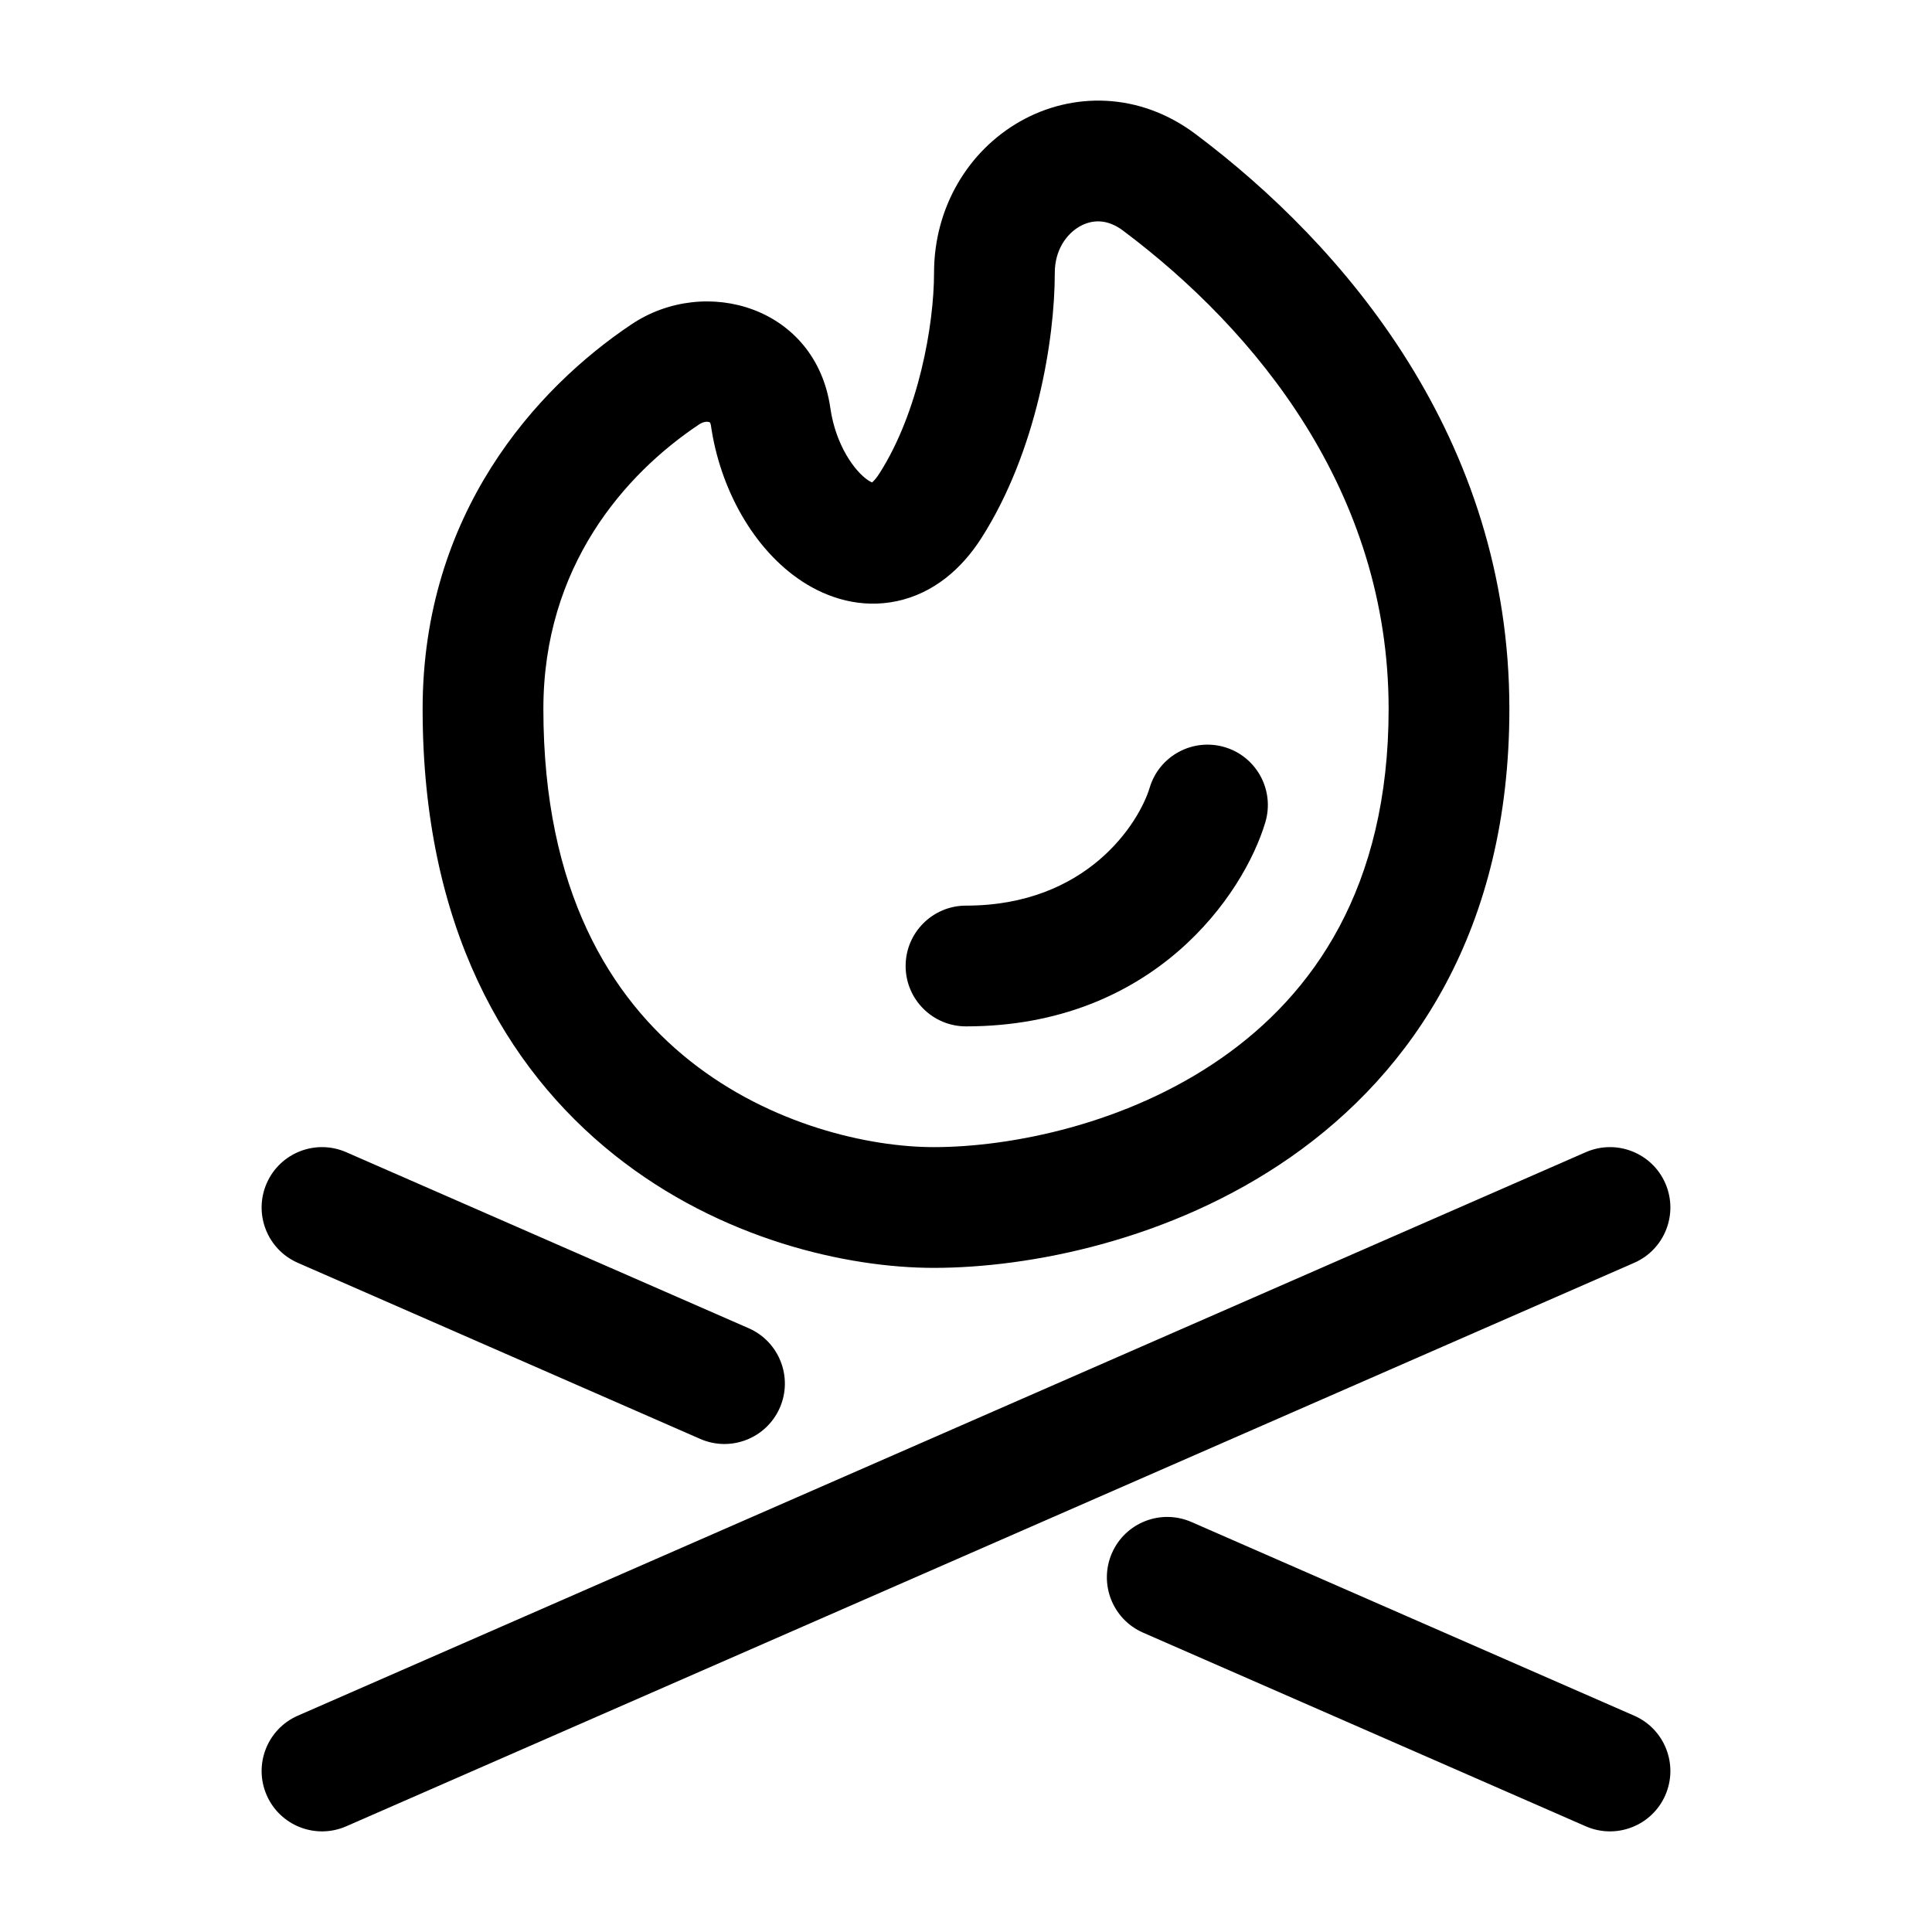 <svg width="24" height="24" viewBox="0 0 24 24" fill="none" xmlns="http://www.w3.org/2000/svg">
<path fill-rule="evenodd" clip-rule="evenodd" d="M12.669 1.51C13.316 1.141 14.152 1.14 14.851 1.665C16.698 3.05 18.75 5.445 18.75 8.807C18.75 11.539 17.555 13.313 16.029 14.377C14.541 15.413 12.782 15.75 11.6 15.75C10.53 15.75 8.956 15.402 7.633 14.348C6.277 13.268 5.25 11.499 5.25 8.807C5.25 6.384 6.655 4.826 7.843 4.03C8.764 3.412 10.136 3.814 10.315 5.07C10.381 5.53 10.618 5.857 10.787 5.968C10.807 5.981 10.822 5.988 10.833 5.993C10.852 5.977 10.885 5.944 10.927 5.877C11.41 5.12 11.603 4.039 11.603 3.389C11.603 2.569 12.035 1.871 12.669 1.51ZM10.813 6.006C10.813 6.006 10.815 6.005 10.818 6.004C10.815 6.005 10.813 6.006 10.813 6.006ZM10.848 5.998C10.851 5.999 10.852 5.999 10.852 5.999C10.852 5.999 10.851 5.999 10.848 5.998ZM13.412 2.813C13.246 2.908 13.103 3.109 13.103 3.389C13.103 4.224 12.875 5.612 12.192 6.683C11.945 7.07 11.595 7.37 11.144 7.467C10.697 7.563 10.284 7.431 9.967 7.224C9.358 6.826 8.943 6.067 8.831 5.283C8.828 5.268 8.825 5.26 8.824 5.256C8.822 5.252 8.821 5.25 8.821 5.25L8.821 5.25C8.82 5.25 8.818 5.247 8.811 5.244C8.798 5.239 8.749 5.228 8.679 5.276C7.761 5.89 6.75 7.036 6.75 8.807C6.75 11.07 7.59 12.397 8.567 13.175C9.577 13.979 10.803 14.25 11.6 14.25C12.552 14.25 13.992 13.968 15.171 13.146C16.311 12.352 17.25 11.029 17.25 8.807C17.25 6.107 15.604 4.104 13.951 2.865C13.752 2.715 13.564 2.727 13.412 2.813ZM15.216 9.282C15.612 9.401 15.837 9.819 15.718 10.216C15.45 11.112 14.334 12.75 12 12.75C11.586 12.75 11.25 12.414 11.25 12C11.25 11.586 11.586 11.25 12 11.25C13.506 11.25 14.15 10.221 14.282 9.784C14.401 9.388 14.819 9.163 15.216 9.282ZM3.313 14.699C3.479 14.32 3.921 14.147 4.301 14.313L9.301 16.5C9.68 16.666 9.853 17.109 9.687 17.488C9.521 17.867 9.079 18.041 8.699 17.875L3.699 15.687C3.32 15.521 3.147 15.079 3.313 14.699ZM20.687 14.699C20.853 15.079 20.68 15.521 20.301 15.687L4.301 22.687C3.921 22.853 3.479 22.68 3.313 22.301C3.147 21.921 3.32 21.479 3.699 21.313L19.699 14.313C20.079 14.147 20.521 14.32 20.687 14.699ZM13.813 19.293C13.979 18.914 14.421 18.741 14.801 18.907L20.301 21.313C20.68 21.479 20.853 21.921 20.687 22.301C20.521 22.68 20.079 22.853 19.699 22.687L14.199 20.281C13.82 20.115 13.647 19.673 13.813 19.293Z" fill="black"/>
</svg>
